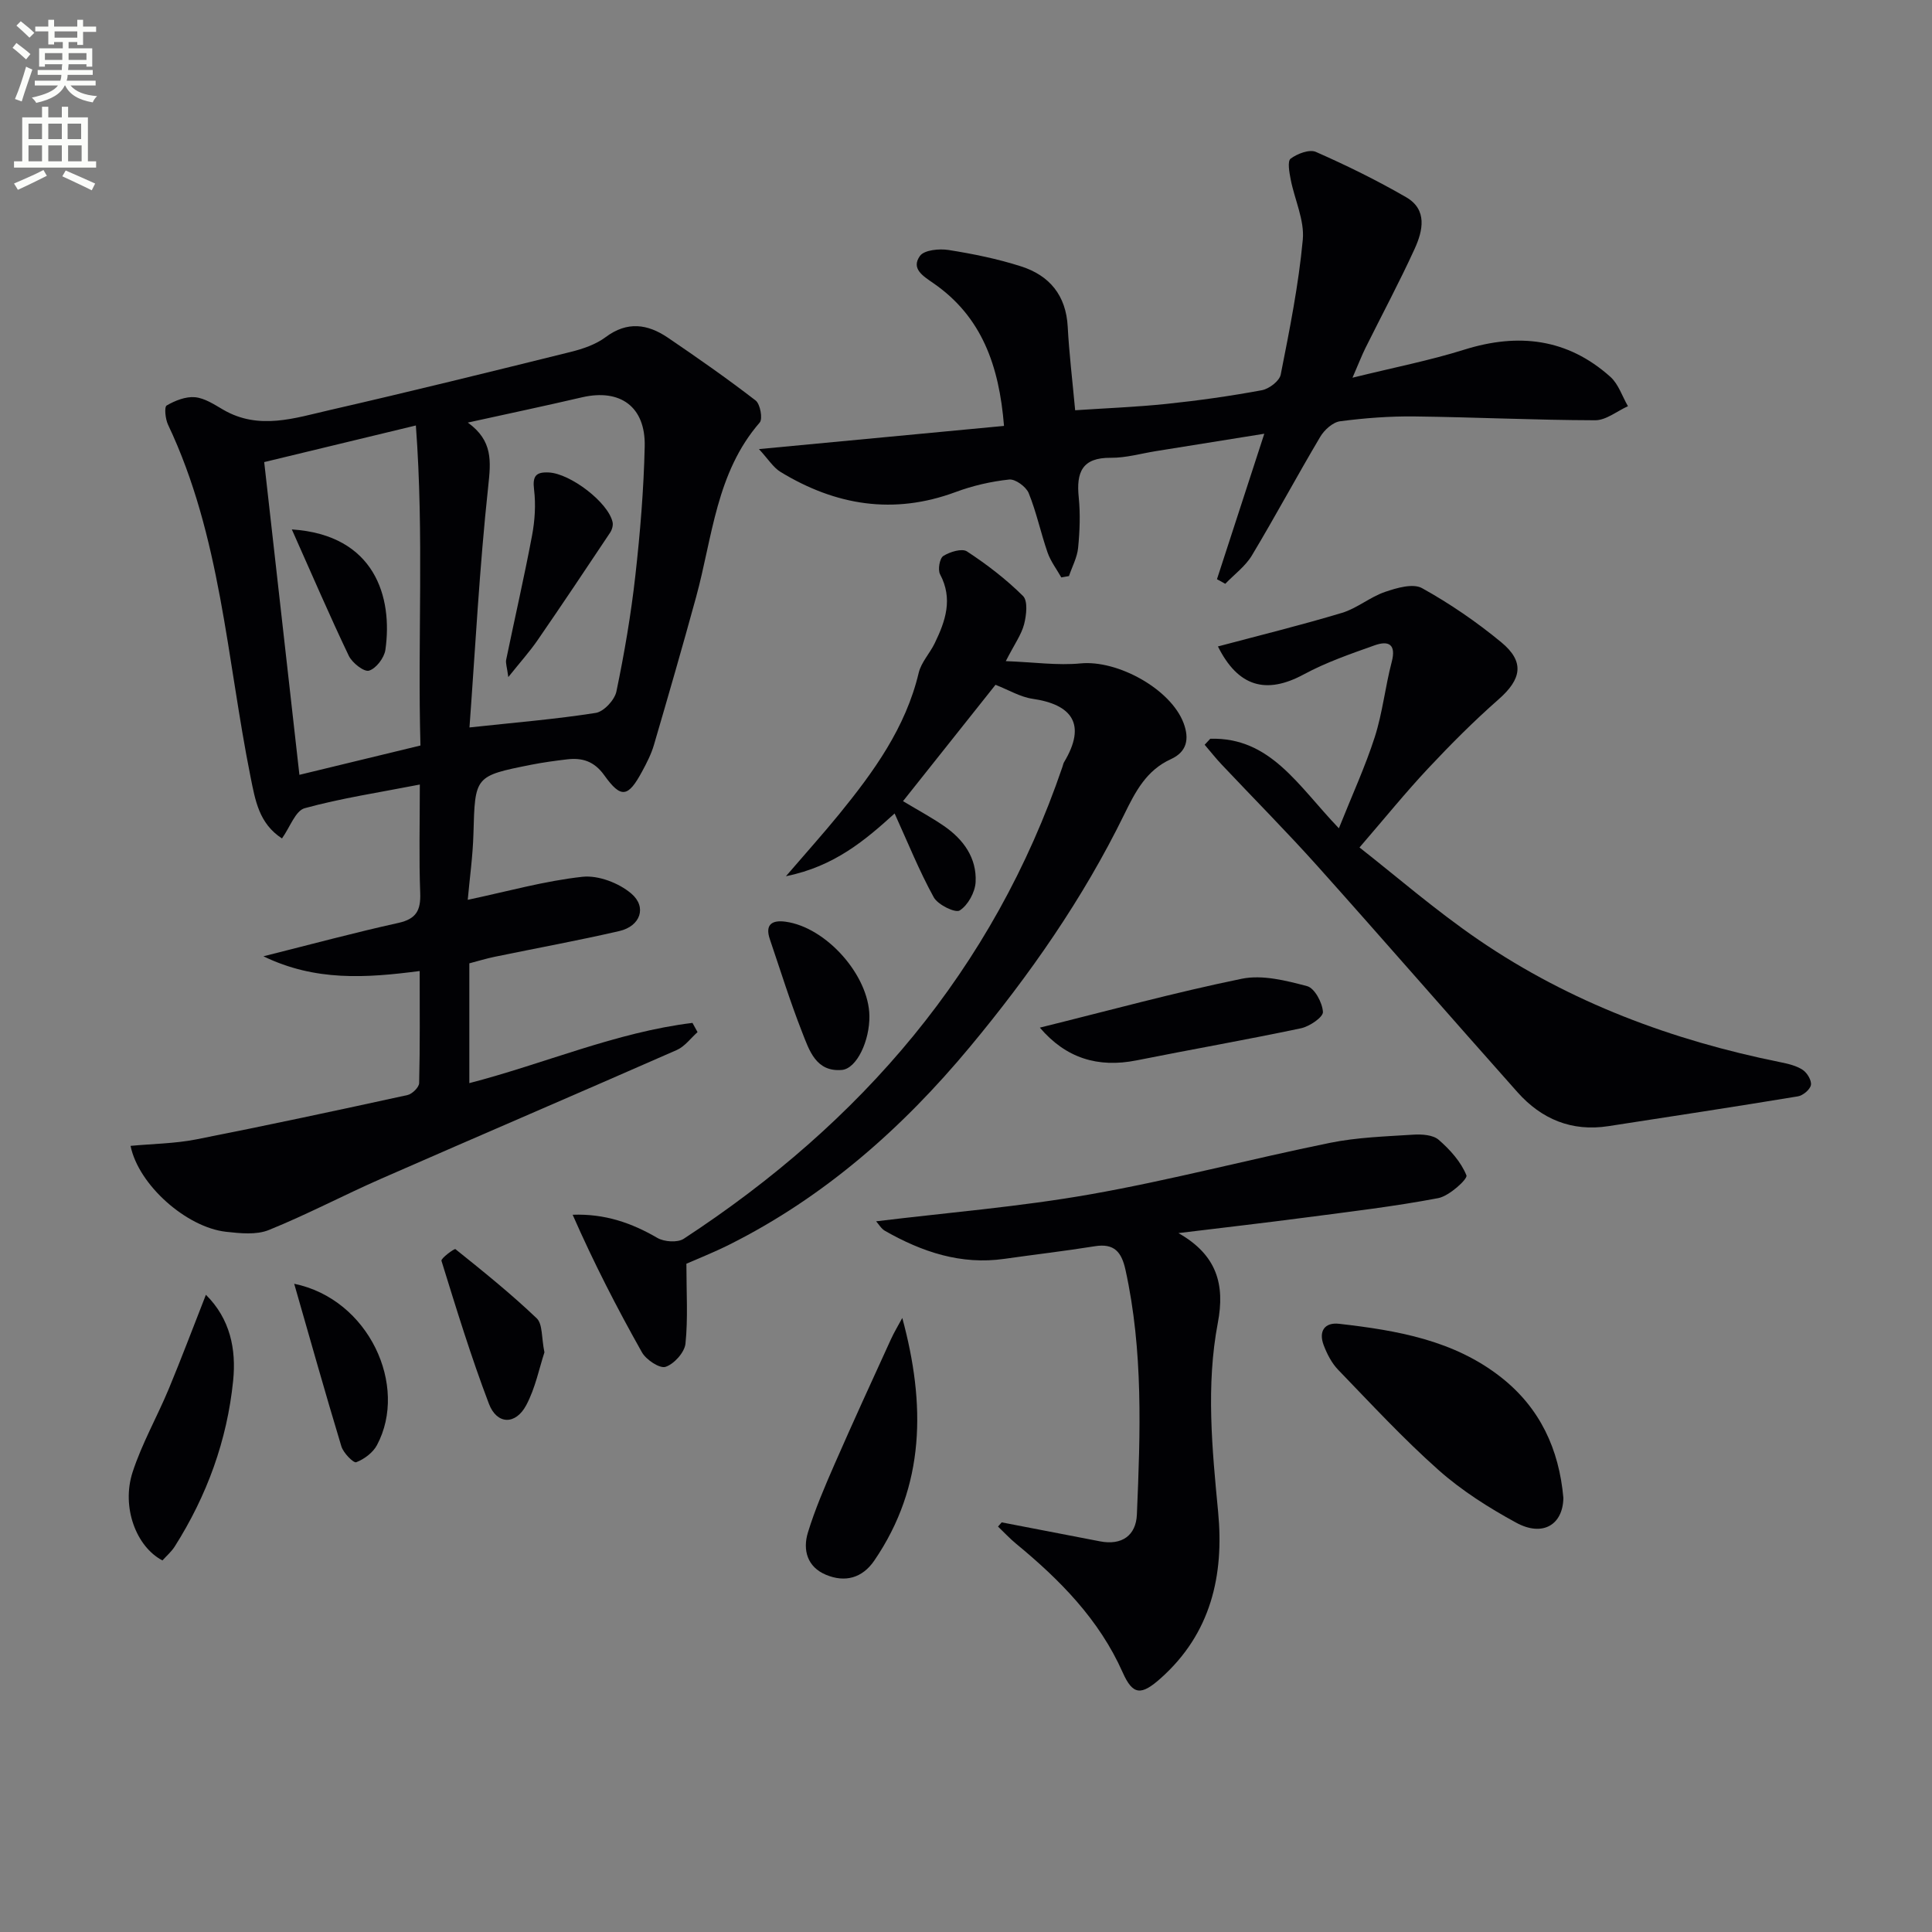 <svg enable-background="new 0 0 400 400" viewBox="0 0 400 400" xmlns="http://www.w3.org/2000/svg"><rect x="0" y="0" width="400" height="400" fill="#808080" stroke="none"/><path d="m2.6 9.9.8-1c.9.7 1.9 1.4 2.9 2.3l-.9 1.1c-1.1-1-2-1.8-2.8-2.4zm.5 10.6c.9-2.1 1.6-4.3 2.3-6.7.4.2.8.4 1.3.6-.7 2.1-1.5 4.3-2.2 6.6zm.3-15.2.9-.9c1 .8 2 1.6 2.8 2.4l-1 1c-.9-.9-1.8-1.7-2.7-2.5zm12.6-1.2h1.2v1.4h2.7v1.1h-2.7v2.7h-1.2v-.6h-1.8v1.3h4.9v3.8h-1.2v-.5h-3.7c0 .4-.1.9-.1 1.2h5.1v1h-5.2c0 .5-.1.9-.2 1.2h6v1h-5.2c1.1 1.3 2.9 2 5.5 2.2-.4.4-.7.8-.9 1.3-2.9-.5-4.8-1.6-5.7-3.5h-.1c-.8 1.7-2.7 2.9-5.9 3.6-.2-.4-.6-.8-.9-1.1 2.8-.6 4.6-1.4 5.4-2.5h-4.8v-1h5.3c.1-.3.2-.7.2-1.2h-4.9v-1h5c0-.4 0-.8.1-1.2h-3.6v.5h-1.2v-3.8h4.9v-1.3h-1.8v.5h-1.2v-2.7h-2.7v-1h2.7v-1.4h1.2v1.4h4.8zm-6.7 8.3h3.6c0-.4 0-.9 0-1.4h-3.6zm1.9-4.6h4.8v-1.3h-4.7v1.3zm6.7 3.2h-3.7v1.4h3.7z" fill="#fbfcfa"/><path d="m8.7 22.1h1.3v2.2h2.8v-2.2h1.3v2.2h4.1v9.1h1.7v1.3h-17v-1.3h1.7v-9.1h4.1zm.3 13.1.7 1.2c-1.8.9-3.8 1.9-6 2.9-.2-.4-.5-.8-.8-1.3 2.3-1 4.4-1.9 6.1-2.8zm-3.1-6.4h2.8v-3.2h-2.8zm0 4.6h2.8v-3.3h-2.8zm4.1-4.6h2.8v-3.2h-2.8zm0 4.6h2.8v-3.3h-2.8zm3.6 1.9c2.1.9 4.1 1.8 6.1 2.7l-.7 1.4c-2.2-1.1-4.2-2-6.1-2.9zm3.2-9.7h-2.8v3.2h2.8zm-2.7 7.8h2.8v-3.3h-2.8z" fill="#fbfcfa"/><g fill="#010104"><path d="m96.84 186.3c8.26-1.75 15.94-3.92 23.76-4.77 3.27-.35 7.53 1.28 10.1 3.47 3.3 2.81 1.87 6.76-2.46 7.76-8.56 1.98-17.21 3.55-25.81 5.33-1.75.36-3.46.89-5.26 1.36v24.8c15.54-4.02 30.34-10.53 46.2-12.47.35.64.7 1.27 1.05 1.91-1.42 1.26-2.64 2.97-4.29 3.7-20.34 8.94-40.78 17.69-61.13 26.61-7.83 3.43-15.42 7.46-23.34 10.66-2.59 1.05-5.92.69-8.85.37-8.17-.91-18.12-9.65-19.78-17.79 4.56-.43 9.13-.47 13.54-1.33 14.64-2.88 29.22-6.01 43.79-9.19.98-.21 2.4-1.61 2.42-2.48.19-7.61.11-15.23.11-23.2-11.12 1.45-21.61 2.16-32.35-3.05 9.93-2.49 18.89-4.91 27.94-6.91 3.71-.82 4.65-2.61 4.52-6.18-.27-7.11-.08-14.24-.08-22.47-8.43 1.65-16.26 2.82-23.84 4.9-1.92.53-3.04 3.94-4.7 6.26-4.77-3.1-5.53-7.88-6.52-12.8-4.91-24.46-6.13-49.8-17.07-72.86-.56-1.18-.81-3.67-.28-3.98 1.73-1.01 3.95-1.89 5.87-1.71 2.02.19 4 1.52 5.86 2.6 7.38 4.28 14.81 1.71 22.11.04 16.62-3.81 33.18-7.9 49.73-12 2.55-.63 5.25-1.54 7.31-3.08 4.48-3.35 8.7-2.72 12.87.1 6.17 4.19 12.29 8.47 18.19 13.02.95.74 1.5 3.8.84 4.56-9.03 10.4-9.77 23.73-13.17 36.13-2.8 10.24-5.75 20.43-8.73 30.62-.55 1.89-1.49 3.71-2.43 5.46-2.92 5.42-4.37 5.69-7.86.81-2.08-2.9-4.55-3.66-7.72-3.28-2.47.29-4.95.63-7.39 1.11-11.74 2.34-11.64 2.36-11.97 14.32-.13 4.6-.78 9.19-1.18 13.65zm.02-98.81c5.23 3.78 4.77 8.04 4.22 13.21-1.81 16.76-2.68 33.62-3.88 49.91 9.52-1.03 17.88-1.71 26.14-3.01 1.67-.26 3.91-2.67 4.28-4.43 1.65-7.92 3.02-15.93 3.92-23.98 1-8.89 1.74-17.84 1.94-26.78.19-8.22-5.09-11.98-12.98-10.15-7.55 1.76-15.14 3.36-23.64 5.23zm-42.16 8.18c2.46 21.88 4.84 43.03 7.29 64.75 8.38-2.03 16.48-3.99 25.06-6.07-.61-21.78.76-43.46-.95-66.26-11.25 2.72-21.3 5.14-31.4 7.58z"/><path d="m207.87 88.18c-1.01-12.54-4.64-22.65-14.61-29.54-2.17-1.5-4.69-3.02-2.79-5.66.89-1.23 4-1.53 5.94-1.22 5.05.8 10.13 1.83 14.99 3.39 5.89 1.88 9.32 6.01 9.66 12.51.29 5.46.95 10.89 1.54 17.28 6.19-.42 12.58-.66 18.94-1.32 6.6-.69 13.19-1.62 19.72-2.83 1.5-.28 3.64-1.91 3.9-3.24 1.83-9.26 3.7-18.56 4.57-27.94.37-4.04-1.7-8.29-2.51-12.47-.28-1.44-.7-3.77-.01-4.29 1.38-1.03 3.89-1.99 5.23-1.4 6.38 2.81 12.67 5.9 18.7 9.39 4.44 2.57 3.45 6.95 1.75 10.67-3.17 6.95-6.79 13.69-10.19 20.54-.72 1.46-1.31 2.98-2.68 6.15 8.59-2.12 15.98-3.56 23.12-5.8 11.22-3.52 21.39-2.33 30.27 5.62 1.68 1.5 2.45 4.03 3.64 6.08-2.27 1.02-4.53 2.92-6.8 2.91-12.46-.03-24.92-.64-37.39-.79-5.14-.06-10.31.33-15.41 1-1.51.2-3.27 1.79-4.11 3.22-4.82 8.12-9.29 16.46-14.15 24.56-1.35 2.25-3.65 3.93-5.51 5.87-.57-.32-1.15-.63-1.72-.95 3.15-9.69 6.3-19.37 9.8-30.12-8.15 1.31-15.3 2.46-22.44 3.6-3.11.5-6.23 1.41-9.33 1.38-5.97-.06-7.18 3.01-6.65 8.19.35 3.46.21 7.01-.13 10.48-.2 1.98-1.24 3.88-1.89 5.82-.53.09-1.06.18-1.59.28-.96-1.7-2.19-3.31-2.83-5.12-1.42-4.08-2.3-8.35-3.92-12.34-.54-1.32-2.76-2.94-4.03-2.81-3.75.4-7.55 1.27-11.09 2.59-12.84 4.76-24.83 2.79-36.24-4.15-1.53-.93-2.57-2.67-4.49-4.74 17.43-1.65 33.69-3.19 50.74-4.8z"/><path d="m142.11 261.64c0 5.98.35 11.31-.19 16.55-.19 1.81-2.35 4.21-4.12 4.8-1.21.4-4.02-1.46-4.89-3-5.17-9.18-9.99-18.57-14.35-28.49 6.68-.24 12.2 1.69 17.53 4.79 1.42.83 4.18 1.02 5.46.19 36.75-24.03 64.09-55.67 78.42-97.72.11-.31.16-.66.32-.94 4.8-7.98 1.52-11.98-6.5-13.14-2.54-.37-4.93-1.82-7.68-2.9-6.21 7.82-12.58 15.83-19.15 24.09 3.14 1.89 5.9 3.37 8.46 5.13 4.05 2.78 6.83 6.63 6.57 11.63-.11 2.1-1.59 4.79-3.29 5.87-.92.58-4.53-1.18-5.38-2.73-3.01-5.47-5.35-11.31-8.1-17.35-5.99 5.44-12.44 10.97-22.5 12.99 4.23-4.92 7.71-8.79 11-12.82 7.17-8.81 13.79-17.92 16.49-29.3.52-2.17 2.3-4.02 3.31-6.11 2.23-4.59 3.82-9.19 1.11-14.28-.5-.94-.09-3.31.67-3.79 1.36-.86 3.87-1.63 4.91-.94 4.13 2.71 8.11 5.76 11.6 9.23 1.03 1.03.7 3.98.22 5.84-.56 2.16-1.98 4.1-3.79 7.64 5.85.22 10.72.93 15.49.47 7.65-.74 18.66 5.29 21.32 12.36 1.22 3.25.71 5.94-2.62 7.46-5.09 2.32-7.34 6.69-9.68 11.47-8.52 17.41-19.58 33.24-31.94 48.11-13.96 16.79-30.09 31.05-49.77 40.92-3.24 1.62-6.63 2.96-8.93 3.97z"/><path d="m250.57 152.95c12.49-.35 18.18 9.74 26.63 18.54 2.73-6.84 5.46-12.76 7.44-18.92 1.61-5.03 2.15-10.39 3.5-15.52.96-3.66-.64-4.47-3.52-3.45-4.98 1.77-10.05 3.52-14.68 6.02-7.84 4.24-13.63 2.54-17.78-5.78 8.56-2.28 17.2-4.4 25.7-6.96 3.11-.94 5.79-3.27 8.89-4.33 2.42-.83 5.8-1.82 7.67-.78 5.77 3.2 11.31 7 16.41 11.21 4.89 4.04 4.19 7.64-.56 11.81-5.1 4.48-9.92 9.32-14.57 14.28-4.66 4.97-8.97 10.29-14.23 16.39 7.31 5.71 15.67 12.99 24.75 19.19 18.91 12.9 40.01 20.75 62.4 25.27 1.6.32 3.3.72 4.62 1.59.92.61 1.87 2.2 1.69 3.14s-1.65 2.17-2.7 2.34c-13.07 2.16-26.16 4.15-39.25 6.17-7.57 1.17-13.83-1.45-18.79-7.02-13.84-15.54-27.48-31.25-41.36-46.76-6.43-7.18-13.24-14.03-19.86-21.05-1.25-1.32-2.38-2.76-3.56-4.14.37-.41.76-.83 1.16-1.24z"/><path d="m207.39 315.19c6.79 1.31 13.57 2.62 20.36 3.93 4.53.88 7.45-1.23 7.63-5.55.72-16.94 1.33-33.9-2.36-50.66-.81-3.68-2.31-5.54-6.35-4.89-6.22 1-12.48 1.72-18.71 2.61-9.01 1.29-17.07-1.43-24.74-5.8-.77-.44-1.28-1.36-1.83-1.97 14.92-1.82 29.76-3.01 44.36-5.59 16.63-2.93 33.01-7.28 49.58-10.65 5.64-1.15 11.5-1.33 17.28-1.7 1.76-.11 4.06.03 5.25 1.06 2.35 2.04 4.63 4.57 5.75 7.37.3.74-3.55 4.27-5.84 4.71-9.1 1.73-18.33 2.81-27.53 4.02-8.36 1.1-16.73 2.06-26.26 3.22 8 4.53 9.66 10.69 8.16 18.57-2.47 13-1.19 26.07.06 39.15 1.26 13.14-1.49 25.19-11.89 34.45-4.03 3.6-5.77 3.52-7.87-1.21-4.88-10.98-13-19.17-22.06-26.64-1.33-1.09-2.5-2.37-3.75-3.56.26-.28.51-.58.76-.87z"/><path d="m323.68 310.12c-.09 5.59-4.3 8.13-9.8 5.12-5.65-3.08-11.23-6.61-16.03-10.87-7.32-6.5-14-13.73-20.81-20.78-1.33-1.38-2.29-3.26-2.98-5.07-1.09-2.86.14-4.8 3.22-4.44 11.93 1.37 23.72 3.37 33.53 11.1 8.04 6.33 11.98 14.87 12.87 24.94z"/><path d="m186.81 272.87c4.82 17.8 4.81 34.72-5.81 50.25-2.48 3.62-6.05 4.57-10 2.92-3.86-1.61-4.83-5.12-3.74-8.72 1.48-4.84 3.5-9.53 5.53-14.18 3.78-8.64 7.72-17.22 11.64-25.8.7-1.54 1.58-2.98 2.38-4.47z"/><path d="m42.63 268.07c5.03 4.99 6.3 11.27 5.64 17.79-1.25 12.36-5.43 23.81-12.09 34.32-.69 1.09-1.72 1.97-2.55 2.89-5.43-2.83-8.53-11.03-6.18-18.27 1.93-5.93 5.08-11.46 7.49-17.24 2.64-6.36 5.07-12.82 7.69-19.49z"/><path d="m215.29 212.76c14.15-3.5 27.89-7.27 41.81-10.12 4.26-.87 9.15.37 13.52 1.53 1.56.41 3.17 3.43 3.28 5.34.06 1.08-2.76 3-4.53 3.38-11.32 2.39-22.72 4.38-34.06 6.65-8.03 1.6-14.66-.48-20.02-6.78z"/><path d="m112.72 279.99c-1.07 3.24-1.87 7.37-3.76 10.92-2.2 4.15-6.08 4.07-7.73-.26-3.7-9.72-6.75-19.68-9.83-29.62-.15-.49 2.67-2.58 2.89-2.41 5.75 4.61 11.5 9.24 16.83 14.32 1.25 1.2.97 4.02 1.6 7.05z"/><path d="m60.91 265.79c15.47 3.18 23.68 21.15 17.14 33.4-.83 1.56-2.63 2.91-4.3 3.55-.56.21-2.66-1.92-3.07-3.28-3.39-11.19-6.54-22.44-9.77-33.67z"/><path d="m180 210.31c.08 5.15-2.62 10.94-5.7 11.21-5.38.46-6.76-4.08-8.23-7.82-2.48-6.32-4.5-12.82-6.68-19.24-1.06-3.11.51-4.01 3.26-3.63 8.42 1.16 17.22 11.08 17.35 19.48z"/><path d="m105.24 140.18c-.28-2.11-.59-2.9-.44-3.6 1.77-8.58 3.74-17.12 5.36-25.73.58-3.1.79-6.39.41-9.5-.35-2.83.42-3.66 3.05-3.53 4.48.22 12.31 6.19 13.21 10.29.15.67-.13 1.61-.54 2.21-4.95 7.43-9.91 14.85-14.98 22.21-1.62 2.36-3.55 4.5-6.07 7.65z"/><path d="m60.42 109.61c17.24 1.14 20.93 14.06 19.37 24.94-.24 1.65-1.92 3.86-3.39 4.3-1.04.31-3.49-1.62-4.19-3.08-3.96-8.29-7.58-16.72-11.79-26.16z"/></g></svg>
